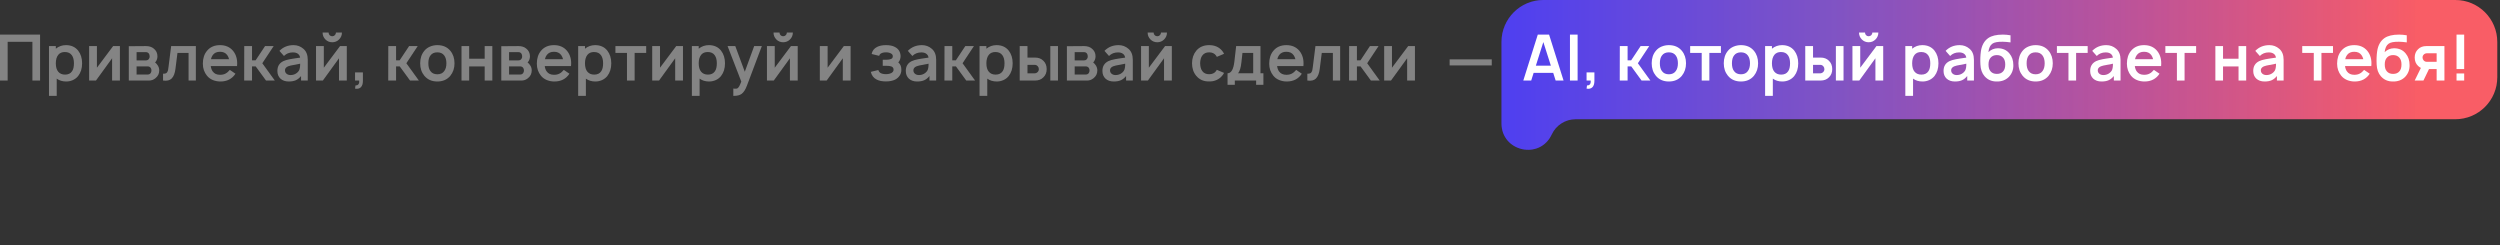 <?xml version="1.0" encoding="UTF-8"?> <svg xmlns="http://www.w3.org/2000/svg" width="653" height="64" viewBox="0 0 653 64" fill="none"><rect x="0" y="0" width="653" height="64" fill="#333333" stroke="none"/><path d="M652.289 10.954C652.289 4.904 647.385 0 641.335 0H403.142C397.093 0 392.189 4.904 392.189 10.954V32.239C392.189 39.609 402.211 41.817 405.307 35.128C406.433 32.696 408.869 31.14 411.548 31.14H422.118H452.048H511.908H641.335C647.385 31.14 652.289 26.236 652.289 20.186V10.954Z" fill="url(#paint0_linear_1758_378)"></path><path d="M652.289 10.954C652.289 4.904 647.385 0 641.335 0H403.142C397.093 0 392.189 4.904 392.189 10.954V32.239C392.189 39.609 402.211 41.817 405.307 35.128C406.433 32.696 408.869 31.14 411.548 31.14H422.118H452.048H511.908H641.335C647.385 31.14 652.289 26.236 652.289 20.186V10.954Z" fill="url(#paint1_linear_1758_378)" fill-opacity="0.2"></path><path d="M641.646 9.038H643.646V18.038H641.646V9.038ZM641.646 19.188H643.646V21.038H641.646V19.188Z" fill="white"></path><path d="M633.752 12.038H638.485V21.038H636.452V18.038H634.452L633.002 21.038H630.719L632.335 17.738C632.046 17.593 631.802 17.421 631.602 17.221C631.013 16.665 630.719 15.932 630.719 15.021C630.719 14.132 631.013 13.41 631.602 12.854C632.146 12.31 632.863 12.038 633.752 12.038ZM636.452 16.138V13.921H633.835C633.524 13.943 633.269 14.06 633.069 14.271C632.869 14.471 632.769 14.721 632.769 15.021C632.769 15.31 632.863 15.56 633.052 15.771C633.274 16.015 633.535 16.138 633.835 16.138H636.452Z" fill="white"></path><path d="M625.3 12.604C626.611 12.604 627.633 13.06 628.367 13.971C629.044 14.782 629.383 15.788 629.383 16.988C629.417 18.188 629.028 19.221 628.217 20.088C627.383 20.921 626.311 21.321 625 21.288C623.711 21.288 622.667 20.826 621.867 19.904C621.2 19.138 620.839 18.121 620.783 16.854C620.717 15.61 620.761 14.443 620.917 13.354C621.15 11.821 621.783 10.688 622.817 9.954C623.694 9.343 624.972 9.038 626.65 9.038C627.272 9.038 627.939 9.099 628.65 9.221V11.071C627.894 10.971 627.228 10.915 626.65 10.904C625.305 10.882 624.389 11.054 623.9 11.421C623.344 11.799 623 12.532 622.867 13.621C623.544 12.965 624.356 12.627 625.3 12.604ZM626.733 15.088C626.344 14.621 625.794 14.388 625.083 14.388C624.372 14.388 623.822 14.621 623.433 15.088C623.078 15.488 622.9 16.071 622.9 16.838C622.9 17.627 623.078 18.221 623.433 18.621C623.811 19.076 624.361 19.304 625.083 19.304C625.806 19.304 626.356 19.076 626.733 18.621C627.089 18.221 627.267 17.632 627.267 16.854C627.267 16.076 627.089 15.488 626.733 15.088Z" fill="white"></path><path d="M612.52 17.254C612.598 17.843 612.77 18.315 613.036 18.671C613.459 19.249 614.092 19.538 614.936 19.538C615.503 19.538 615.981 19.432 616.37 19.221C616.77 19.01 617.148 18.688 617.503 18.254L618.97 19.254C618.081 20.61 616.77 21.288 615.036 21.288C614.348 21.288 613.686 21.16 613.053 20.904C612.431 20.638 611.925 20.265 611.536 19.788C610.814 18.899 610.453 17.849 610.453 16.638C610.453 15.26 610.814 14.138 611.536 13.271C612.359 12.282 613.492 11.788 614.936 11.788C616.37 11.788 617.503 12.282 618.336 13.271C619.192 14.315 619.542 15.643 619.386 17.254H612.52ZM614.936 13.521C614.092 13.521 613.459 13.81 613.036 14.388C612.814 14.688 612.659 15.049 612.57 15.471H617.303C617.203 15.06 617.042 14.699 616.82 14.388C616.398 13.81 615.77 13.521 614.936 13.521Z" fill="white"></path><path d="M609.377 12.038V13.821H606.36V21.038H604.36V13.821H601.344V12.038H609.377Z" fill="white"></path><path d="M596.48 21.038H594.73V19.854C594.297 20.388 593.83 20.76 593.33 20.971C592.841 21.182 592.236 21.288 591.514 21.288C590.614 21.288 589.891 21.038 589.347 20.538C588.814 20.038 588.547 19.365 588.547 18.521C588.547 17.31 589.075 16.454 590.13 15.954C590.341 15.854 590.58 15.765 590.847 15.688C591.125 15.61 591.436 15.538 591.78 15.471C592.136 15.404 592.425 15.354 592.647 15.321C592.88 15.277 593.214 15.226 593.647 15.171C594.08 15.115 594.358 15.076 594.48 15.054C594.425 14.621 594.236 14.288 593.914 14.054C593.591 13.81 593.152 13.688 592.597 13.688C591.664 13.688 590.886 13.999 590.264 14.621L589.08 13.288C590.058 12.288 591.286 11.788 592.764 11.788C593.741 11.788 594.597 12.104 595.33 12.738C596.097 13.382 596.48 14.343 596.48 15.621V21.038ZM594.18 18.438C594.391 18.082 594.497 17.482 594.497 16.638C593.475 16.815 592.647 16.977 592.014 17.121C591.025 17.332 590.53 17.749 590.53 18.371C590.53 18.727 590.664 19.021 590.93 19.254C591.208 19.488 591.558 19.604 591.98 19.604C592.458 19.604 592.886 19.499 593.264 19.288C593.652 19.076 593.958 18.793 594.18 18.438Z" fill="white"></path><path d="M584.706 12.038H586.706V21.038H584.706V17.354H580.656V21.038H578.656V12.038H580.656V15.338H584.706V12.038Z" fill="white"></path><path d="M573.627 12.038V13.821H570.61V21.038H568.61V13.821H565.594V12.038H573.627Z" fill="white"></path><path d="M557.614 17.254C557.691 17.843 557.864 18.315 558.13 18.671C558.552 19.249 559.186 19.538 560.03 19.538C560.597 19.538 561.075 19.432 561.464 19.221C561.864 19.01 562.241 18.688 562.597 18.254L564.064 19.254C563.175 20.61 561.864 21.288 560.13 21.288C559.441 21.288 558.78 21.16 558.147 20.904C557.525 20.638 557.019 20.265 556.63 19.788C555.908 18.899 555.547 17.849 555.547 16.638C555.547 15.26 555.908 14.138 556.63 13.271C557.452 12.282 558.586 11.788 560.03 11.788C561.464 11.788 562.597 12.282 563.43 13.271C564.286 14.315 564.636 15.643 564.48 17.254H557.614ZM560.03 13.521C559.186 13.521 558.552 13.81 558.13 14.388C557.908 14.688 557.752 15.049 557.664 15.471H562.397C562.297 15.06 562.136 14.699 561.914 14.388C561.491 13.81 560.864 13.521 560.03 13.521Z" fill="white"></path><path d="M553.886 21.038H552.136V19.854C551.703 20.388 551.236 20.76 550.736 20.971C550.248 21.182 549.642 21.288 548.92 21.288C548.02 21.288 547.298 21.038 546.753 20.538C546.22 20.038 545.953 19.365 545.953 18.521C545.953 17.31 546.481 16.454 547.536 15.954C547.748 15.854 547.986 15.765 548.253 15.688C548.531 15.61 548.842 15.538 549.186 15.471C549.542 15.404 549.831 15.354 550.053 15.321C550.286 15.277 550.62 15.226 551.053 15.171C551.486 15.115 551.764 15.076 551.886 15.054C551.831 14.621 551.642 14.288 551.32 14.054C550.998 13.81 550.559 13.688 550.003 13.688C549.07 13.688 548.292 13.999 547.67 14.621L546.486 13.288C547.464 12.288 548.692 11.788 550.17 11.788C551.148 11.788 552.003 12.104 552.736 12.738C553.503 13.382 553.886 14.343 553.886 15.621V21.038ZM551.586 18.438C551.798 18.082 551.903 17.482 551.903 16.638C550.881 16.815 550.053 16.977 549.42 17.121C548.431 17.332 547.936 17.749 547.936 18.371C547.936 18.727 548.07 19.021 548.336 19.254C548.614 19.488 548.964 19.604 549.386 19.604C549.864 19.604 550.292 19.499 550.67 19.288C551.059 19.076 551.364 18.793 551.586 18.438Z" fill="white"></path><path d="M545.299 12.038V13.821H542.282V21.038H540.282V13.821H537.266V12.038H545.299Z" fill="white"></path><path d="M535.102 19.788C534.269 20.788 533.135 21.288 531.702 21.288C530.269 21.288 529.135 20.788 528.302 19.788C527.58 18.91 527.219 17.826 527.219 16.538C527.219 15.226 527.58 14.138 528.302 13.271C528.691 12.793 529.185 12.427 529.785 12.171C530.397 11.915 531.035 11.788 531.702 11.788C533.147 11.788 534.28 12.282 535.102 13.271C535.824 14.149 536.185 15.238 536.185 16.538C536.185 17.804 535.824 18.888 535.102 19.788ZM533.502 18.571C533.88 18.071 534.069 17.393 534.069 16.538C534.069 15.671 533.88 14.988 533.502 14.488C533.102 13.943 532.502 13.671 531.702 13.671C530.902 13.671 530.302 13.943 529.902 14.488C529.535 14.954 529.352 15.638 529.352 16.538C529.352 17.427 529.535 18.104 529.902 18.571C530.302 19.127 530.902 19.404 531.702 19.404C532.502 19.404 533.102 19.127 533.502 18.571Z" fill="white"></path><path d="M521.8 12.604C523.111 12.604 524.133 13.06 524.867 13.971C525.544 14.782 525.883 15.788 525.883 16.988C525.917 18.188 525.528 19.221 524.717 20.088C523.883 20.921 522.811 21.321 521.5 21.288C520.211 21.288 519.167 20.826 518.367 19.904C517.7 19.138 517.339 18.121 517.283 16.854C517.217 15.61 517.261 14.443 517.417 13.354C517.65 11.821 518.283 10.688 519.317 9.954C520.194 9.343 521.472 9.038 523.15 9.038C523.772 9.038 524.439 9.099 525.15 9.221V11.071C524.394 10.971 523.728 10.915 523.15 10.904C521.805 10.882 520.889 11.054 520.4 11.421C519.844 11.799 519.5 12.532 519.367 13.621C520.044 12.965 520.856 12.627 521.8 12.604ZM523.233 15.088C522.844 14.621 522.294 14.388 521.583 14.388C520.872 14.388 520.322 14.621 519.933 15.088C519.578 15.488 519.4 16.071 519.4 16.838C519.4 17.627 519.578 18.221 519.933 18.621C520.311 19.076 520.861 19.304 521.583 19.304C522.306 19.304 522.856 19.076 523.233 18.621C523.589 18.221 523.767 17.632 523.767 16.854C523.767 16.076 523.589 15.488 523.233 15.088Z" fill="white"></path><path d="M515.59 21.038H513.84V19.854C513.406 20.388 512.94 20.76 512.44 20.971C511.951 21.182 511.345 21.288 510.623 21.288C509.723 21.288 509.001 21.038 508.456 20.538C507.923 20.038 507.656 19.365 507.656 18.521C507.656 17.31 508.184 16.454 509.24 15.954C509.451 15.854 509.69 15.765 509.956 15.688C510.234 15.61 510.545 15.538 510.89 15.471C511.245 15.404 511.534 15.354 511.756 15.321C511.99 15.277 512.323 15.226 512.756 15.171C513.19 15.115 513.467 15.076 513.59 15.054C513.534 14.621 513.345 14.288 513.023 14.054C512.701 13.81 512.262 13.688 511.706 13.688C510.773 13.688 509.995 13.999 509.373 14.621L508.19 13.288C509.167 12.288 510.395 11.788 511.873 11.788C512.851 11.788 513.706 12.104 514.44 12.738C515.206 13.382 515.59 14.343 515.59 15.621V21.038ZM513.29 18.438C513.501 18.082 513.606 17.482 513.606 16.638C512.584 16.815 511.756 16.977 511.123 17.121C510.134 17.332 509.64 17.749 509.64 18.371C509.64 18.727 509.773 19.021 510.04 19.254C510.317 19.488 510.667 19.604 511.09 19.604C511.567 19.604 511.995 19.499 512.373 19.288C512.762 19.076 513.067 18.793 513.29 18.438Z" fill="white"></path><path d="M505.289 13.221C505.977 14.11 506.322 15.215 506.322 16.538C506.322 17.871 505.977 18.977 505.289 19.854C504.922 20.31 504.461 20.665 503.905 20.921C503.35 21.165 502.772 21.288 502.172 21.288C501.194 21.288 500.366 21.038 499.689 20.538V25.038H497.672V12.038H499.455V12.721C500.222 12.099 501.105 11.788 502.105 11.788C503.461 11.788 504.522 12.265 505.289 13.221ZM503.689 18.621C504.022 18.154 504.189 17.46 504.189 16.538C504.189 15.649 504.011 14.954 503.655 14.454C503.266 13.877 502.65 13.588 501.805 13.588C501.072 13.588 500.505 13.826 500.105 14.304C499.672 14.838 499.455 15.582 499.455 16.538C499.455 17.515 499.672 18.254 500.105 18.754C500.527 19.243 501.116 19.488 501.872 19.488C502.694 19.488 503.3 19.199 503.689 18.621Z" fill="white"></path><path d="M489.059 8.504H490.626C490.626 9.204 490.376 9.804 489.876 10.304C489.387 10.793 488.793 11.038 488.093 11.038C487.393 11.038 486.798 10.793 486.309 10.304C485.82 9.804 485.576 9.204 485.576 8.504H487.143C487.143 8.771 487.232 8.999 487.409 9.188C487.598 9.377 487.826 9.471 488.093 9.471C488.359 9.471 488.587 9.377 488.776 9.188C488.965 8.999 489.059 8.771 489.059 8.504ZM491.893 12.038V21.038H489.859V15.221L485.643 21.038H483.859V12.038H485.893V17.688L490.126 12.038H491.893Z" fill="white"></path><path d="M471.531 12.038H473.565V15.038H475.548C476.437 15.038 477.153 15.31 477.698 15.854C478.287 16.41 478.581 17.143 478.581 18.054C478.581 18.943 478.287 19.665 477.698 20.221C477.153 20.765 476.437 21.038 475.548 21.038H471.531V12.038ZM479.531 12.038H481.531V21.038H479.531V12.038ZM473.565 16.938V19.154H475.465C475.776 19.132 476.031 19.015 476.231 18.804C476.431 18.604 476.531 18.354 476.531 18.054C476.531 17.765 476.437 17.515 476.248 17.304C476.026 17.06 475.765 16.938 475.465 16.938H473.565Z" fill="white"></path><path d="M468.664 13.221C469.352 14.11 469.697 15.215 469.697 16.538C469.697 17.871 469.352 18.977 468.664 19.854C468.297 20.31 467.836 20.665 467.28 20.921C466.725 21.165 466.147 21.288 465.547 21.288C464.569 21.288 463.741 21.038 463.064 20.538V25.038H461.047V12.038H462.83V12.721C463.597 12.099 464.48 11.788 465.48 11.788C466.836 11.788 467.897 12.265 468.664 13.221ZM467.064 18.621C467.397 18.154 467.564 17.46 467.564 16.538C467.564 15.649 467.386 14.954 467.03 14.454C466.641 13.877 466.025 13.588 465.18 13.588C464.447 13.588 463.88 13.826 463.48 14.304C463.047 14.838 462.83 15.582 462.83 16.538C462.83 17.515 463.047 18.254 463.48 18.754C463.902 19.243 464.491 19.488 465.247 19.488C466.069 19.488 466.675 19.199 467.064 18.621Z" fill="white"></path><path d="M458.133 19.788C457.3 20.788 456.167 21.288 454.733 21.288C453.3 21.288 452.167 20.788 451.333 19.788C450.611 18.91 450.25 17.826 450.25 16.538C450.25 15.226 450.611 14.138 451.333 13.271C451.722 12.793 452.217 12.427 452.817 12.171C453.428 11.915 454.067 11.788 454.733 11.788C456.178 11.788 457.311 12.282 458.133 13.271C458.856 14.149 459.217 15.238 459.217 16.538C459.217 17.804 458.856 18.888 458.133 19.788ZM456.533 18.571C456.911 18.071 457.1 17.393 457.1 16.538C457.1 15.671 456.911 14.988 456.533 14.488C456.133 13.943 455.533 13.671 454.733 13.671C453.933 13.671 453.333 13.943 452.933 14.488C452.567 14.954 452.383 15.638 452.383 16.538C452.383 17.427 452.567 18.104 452.933 18.571C453.333 19.127 453.933 19.404 454.733 19.404C455.533 19.404 456.133 19.127 456.533 18.571Z" fill="white"></path><path d="M449.502 12.038V13.821H446.485V21.038H444.485V13.821H441.469V12.038H449.502Z" fill="white"></path><path d="M439.305 19.788C438.472 20.788 437.339 21.288 435.905 21.288C434.472 21.288 433.339 20.788 432.505 19.788C431.783 18.91 431.422 17.826 431.422 16.538C431.422 15.226 431.783 14.138 432.505 13.271C432.894 12.793 433.389 12.427 433.989 12.171C434.6 11.915 435.239 11.788 435.905 11.788C437.35 11.788 438.483 12.282 439.305 13.271C440.027 14.149 440.389 15.238 440.389 16.538C440.389 17.804 440.027 18.888 439.305 19.788ZM437.705 18.571C438.083 18.071 438.272 17.393 438.272 16.538C438.272 15.671 438.083 14.988 437.705 14.488C437.305 13.943 436.705 13.671 435.905 13.671C435.105 13.671 434.505 13.943 434.105 14.488C433.739 14.954 433.555 15.638 433.555 16.538C433.555 17.427 433.739 18.104 434.105 18.571C434.505 19.127 435.105 19.404 435.905 19.404C436.705 19.404 437.305 19.127 437.705 18.571Z" fill="white"></path><path d="M425.128 17.338V21.038H423.078L423.095 12.038H425.128V15.754H426.061L428.528 12.038H430.778L427.811 16.521L431.078 21.038H428.778L426.078 17.338H425.128Z" fill="white"></path><path d="M416.461 21.121C416.461 21.865 416.289 22.415 415.945 22.771C415.6 23.138 415.089 23.265 414.411 23.154L414.528 22.304C414.895 22.326 415.156 22.221 415.311 21.988C415.478 21.754 415.534 21.438 415.478 21.038H414.411V18.904H416.461V21.121Z" fill="white"></path><path d="M410.073 9.038H412.073V21.038H410.073V9.038Z" fill="white"></path><path d="M406.335 21.038L405.702 19.038H400.585L399.952 21.038H397.885L401.669 9.038H404.619L408.402 21.038H406.335ZM401.169 17.154H405.085L403.119 10.988L401.169 17.154Z" fill="white"></path><path d="M378.646 15.504H389.646V17.088H378.646V15.504Z" fill="#848484"></path><path d="M369.58 12.038V21.038H367.547V15.221L363.33 21.038H361.547V12.038H363.58V17.688L367.814 12.038H369.58Z" fill="#848484"></path><path d="M354.425 17.338V21.038H352.375L352.392 12.038H354.425V15.754H355.358L357.825 12.038H360.075L357.108 16.521L360.375 21.038H358.075L355.375 17.338H354.425Z" fill="#848484"></path><path d="M343.596 12.038H350.046V21.038H348.146V13.821H345.246L344.713 18.021C344.568 19.165 344.24 19.993 343.729 20.504C343.229 21.004 342.479 21.182 341.479 21.038V19.254C341.768 19.254 342.001 19.227 342.179 19.171C342.357 19.104 342.49 18.988 342.579 18.821C342.679 18.643 342.746 18.477 342.779 18.321C342.813 18.154 342.851 17.91 342.896 17.588L343.596 12.038Z" fill="#848484"></path><path d="M333.582 17.254C333.66 17.843 333.832 18.315 334.099 18.671C334.521 19.249 335.155 19.538 335.999 19.538C336.566 19.538 337.043 19.432 337.432 19.221C337.832 19.01 338.21 18.688 338.566 18.254L340.032 19.254C339.143 20.61 337.832 21.288 336.099 21.288C335.41 21.288 334.749 21.16 334.116 20.904C333.493 20.638 332.988 20.265 332.599 19.788C331.877 18.899 331.516 17.849 331.516 16.638C331.516 15.26 331.877 14.138 332.599 13.271C333.421 12.282 334.555 11.788 335.999 11.788C337.432 11.788 338.566 12.282 339.399 13.271C340.255 14.315 340.605 15.643 340.449 17.254H333.582ZM335.999 13.521C335.155 13.521 334.521 13.81 334.099 14.388C333.877 14.688 333.721 15.049 333.632 15.471H338.366C338.266 15.06 338.105 14.699 337.882 14.388C337.46 13.81 336.832 13.521 335.999 13.521Z" fill="#848484"></path><path d="M329.235 12.038V19.138H330.002V22.154H328.102V21.038H322.535V22.154H320.635V19.138C321.591 19.138 322.185 18.121 322.419 16.088L322.885 12.038H329.235ZM327.335 19.138V13.821H324.535L324.252 16.304C324.108 17.671 323.819 18.615 323.385 19.138H327.335Z" fill="#848484"></path><path d="M319.726 14.054L317.843 14.854C317.787 14.732 317.715 14.615 317.626 14.504C317.226 13.949 316.626 13.671 315.826 13.671C315.037 13.671 314.443 13.949 314.043 14.504C313.687 14.96 313.498 15.638 313.476 16.538C313.498 17.438 313.687 18.115 314.043 18.571C314.443 19.115 315.037 19.388 315.826 19.388C316.626 19.388 317.226 19.115 317.626 18.571C317.726 18.438 317.793 18.326 317.826 18.238L319.726 19.038C319.548 19.36 319.382 19.61 319.226 19.788C318.826 20.276 318.32 20.654 317.709 20.921C317.109 21.177 316.482 21.293 315.826 21.271C314.426 21.304 313.298 20.81 312.443 19.788C311.72 18.91 311.359 17.826 311.359 16.538C311.359 15.26 311.72 14.171 312.443 13.271C313.265 12.282 314.393 11.788 315.826 11.788C317.27 11.788 318.404 12.282 319.226 13.271C319.437 13.538 319.604 13.799 319.726 14.054Z" fill="#848484"></path><path d="M303.247 8.504H304.814C304.814 9.204 304.564 9.804 304.064 10.304C303.575 10.793 302.98 11.038 302.28 11.038C301.58 11.038 300.986 10.793 300.497 10.304C300.008 9.804 299.764 9.204 299.764 8.504H301.33C301.33 8.771 301.419 8.999 301.597 9.188C301.786 9.377 302.014 9.471 302.28 9.471C302.547 9.471 302.775 9.377 302.964 9.188C303.152 8.999 303.247 8.771 303.247 8.504ZM306.08 12.038V21.038H304.047V15.221L299.83 21.038H298.047V12.038H300.08V17.688L304.314 12.038H306.08Z" fill="#848484"></path><path d="M295.886 21.038H294.136V19.854C293.703 20.388 293.236 20.76 292.736 20.971C292.248 21.182 291.642 21.288 290.92 21.288C290.02 21.288 289.298 21.038 288.753 20.538C288.22 20.038 287.953 19.365 287.953 18.521C287.953 17.31 288.481 16.454 289.536 15.954C289.748 15.854 289.986 15.765 290.253 15.688C290.531 15.61 290.842 15.538 291.186 15.471C291.542 15.404 291.831 15.354 292.053 15.321C292.286 15.277 292.62 15.226 293.053 15.171C293.486 15.115 293.764 15.076 293.886 15.054C293.831 14.621 293.642 14.288 293.32 14.054C292.998 13.81 292.559 13.688 292.003 13.688C291.07 13.688 290.292 13.999 289.67 14.621L288.486 13.288C289.464 12.288 290.692 11.788 292.17 11.788C293.148 11.788 294.003 12.104 294.736 12.738C295.503 13.382 295.886 14.343 295.886 15.621V21.038ZM293.586 18.438C293.798 18.082 293.903 17.482 293.903 16.638C292.881 16.815 292.053 16.977 291.42 17.121C290.431 17.332 289.936 17.749 289.936 18.371C289.936 18.727 290.07 19.021 290.336 19.254C290.614 19.488 290.964 19.604 291.386 19.604C291.864 19.604 292.292 19.499 292.67 19.288C293.059 19.076 293.364 18.793 293.586 18.438Z" fill="#848484"></path><path d="M278.672 12.071L283.155 12.038C284 12.038 284.677 12.254 285.189 12.688C285.833 13.21 286.155 13.877 286.155 14.688C286.155 15.143 286.044 15.565 285.822 15.954C285.733 16.099 285.639 16.221 285.539 16.321C285.827 16.532 286.066 16.799 286.255 17.121C286.5 17.51 286.622 17.932 286.622 18.388C286.622 19.232 286.289 19.915 285.622 20.438C285.122 20.838 284.577 21.038 283.989 21.038H278.672V12.071ZM280.705 13.621V15.771H283.155C283.5 15.771 283.761 15.638 283.939 15.371C284.083 15.171 284.144 14.943 284.122 14.688C284.1 14.399 284.039 14.177 283.939 14.021C283.75 13.754 283.489 13.621 283.155 13.621H280.705ZM280.705 17.338V19.471H283.589C283.933 19.471 284.2 19.343 284.389 19.088C284.522 18.899 284.589 18.665 284.589 18.388C284.589 18.132 284.522 17.91 284.389 17.721C284.2 17.465 283.922 17.338 283.555 17.338H280.705Z" fill="#848484"></path><path d="M266.344 12.038H268.377V15.038H270.36C271.249 15.038 271.966 15.31 272.51 15.854C273.099 16.41 273.394 17.143 273.394 18.054C273.394 18.943 273.099 19.665 272.51 20.221C271.966 20.765 271.249 21.038 270.36 21.038H266.344V12.038ZM274.344 12.038H276.344V21.038H274.344V12.038ZM268.377 16.938V19.154H270.277C270.588 19.132 270.844 19.015 271.044 18.804C271.244 18.604 271.344 18.354 271.344 18.054C271.344 17.765 271.249 17.515 271.06 17.304C270.838 17.06 270.577 16.938 270.277 16.938H268.377Z" fill="#848484"></path><path d="M263.476 13.221C264.165 14.11 264.509 15.215 264.509 16.538C264.509 17.871 264.165 18.977 263.476 19.854C263.109 20.31 262.648 20.665 262.093 20.921C261.537 21.165 260.959 21.288 260.359 21.288C259.382 21.288 258.554 21.038 257.876 20.538V25.038H255.859V12.038H257.643V12.721C258.409 12.099 259.293 11.788 260.293 11.788C261.648 11.788 262.709 12.265 263.476 13.221ZM261.876 18.621C262.209 18.154 262.376 17.46 262.376 16.538C262.376 15.649 262.198 14.954 261.843 14.454C261.454 13.877 260.837 13.588 259.993 13.588C259.259 13.588 258.693 13.826 258.293 14.304C257.859 14.838 257.643 15.582 257.643 16.538C257.643 17.515 257.859 18.254 258.293 18.754C258.715 19.243 259.304 19.488 260.059 19.488C260.882 19.488 261.487 19.199 261.876 18.621Z" fill="#848484"></path><path d="M248.737 17.338V21.038H246.688L246.704 12.038H248.737V15.754H249.671L252.137 12.038H254.387L251.421 16.521L254.688 21.038H252.387L249.688 17.338H248.737Z" fill="#848484"></path><path d="M244.527 21.038H242.777V19.854C242.344 20.388 241.877 20.76 241.377 20.971C240.888 21.182 240.283 21.288 239.56 21.288C238.66 21.288 237.938 21.038 237.394 20.538C236.86 20.038 236.594 19.365 236.594 18.521C236.594 17.31 237.122 16.454 238.177 15.954C238.388 15.854 238.627 15.765 238.894 15.688C239.172 15.61 239.483 15.538 239.827 15.471C240.183 15.404 240.472 15.354 240.694 15.321C240.927 15.277 241.26 15.226 241.694 15.171C242.127 15.115 242.405 15.076 242.527 15.054C242.472 14.621 242.283 14.288 241.96 14.054C241.638 13.81 241.199 13.688 240.644 13.688C239.71 13.688 238.933 13.999 238.31 14.621L237.127 13.288C238.105 12.288 239.333 11.788 240.81 11.788C241.788 11.788 242.644 12.104 243.377 12.738C244.144 13.382 244.527 14.343 244.527 15.621V21.038ZM242.227 18.438C242.438 18.082 242.544 17.482 242.544 16.638C241.522 16.815 240.694 16.977 240.06 17.121C239.072 17.332 238.577 17.749 238.577 18.371C238.577 18.727 238.71 19.021 238.977 19.254C239.255 19.488 239.605 19.604 240.027 19.604C240.505 19.604 240.933 19.499 241.31 19.288C241.699 19.076 242.005 18.793 242.227 18.438Z" fill="#848484"></path><path d="M227.67 14.104C227.836 13.26 228.314 12.643 229.103 12.254C229.714 11.943 230.486 11.788 231.42 11.788C232.375 11.788 233.142 11.943 233.72 12.254C234.664 12.721 235.17 13.504 235.236 14.604C235.236 15.293 235.036 15.86 234.636 16.304C235.192 16.76 235.459 17.427 235.436 18.304C235.425 18.849 235.275 19.332 234.986 19.754C234.698 20.177 234.32 20.515 233.853 20.771C233.186 21.104 232.375 21.271 231.42 21.271C230.409 21.271 229.592 21.104 228.97 20.771C228.181 20.371 227.675 19.704 227.453 18.771L229.42 18.288C229.509 18.61 229.692 18.865 229.97 19.054C230.314 19.265 230.798 19.371 231.42 19.371C231.986 19.371 232.464 19.265 232.853 19.054C233.22 18.843 233.403 18.56 233.403 18.204C233.403 17.682 233.103 17.371 232.503 17.271C232.225 17.215 231.87 17.188 231.436 17.188H230.57V15.604H231.436C231.848 15.604 232.175 15.571 232.42 15.504C232.72 15.438 232.925 15.338 233.036 15.204C233.148 15.071 233.203 14.899 233.203 14.688C233.203 14.377 233.048 14.138 232.736 13.971C232.392 13.771 231.953 13.671 231.42 13.671C230.864 13.671 230.425 13.771 230.103 13.971C229.848 14.115 229.698 14.321 229.653 14.588L227.67 14.104Z" fill="#848484"></path><path d="M222.174 12.038V21.038H220.141V15.221L215.924 21.038H214.141V12.038H216.174V17.688L220.407 12.038H222.174Z" fill="#848484"></path><path d="M205.528 8.504H207.095C207.095 9.204 206.845 9.804 206.345 10.304C205.856 10.793 205.261 11.038 204.561 11.038C203.861 11.038 203.267 10.793 202.778 10.304C202.289 9.804 202.045 9.204 202.045 8.504H203.611C203.611 8.771 203.7 8.999 203.878 9.188C204.067 9.377 204.295 9.471 204.561 9.471C204.828 9.471 205.056 9.377 205.245 9.188C205.434 8.999 205.528 8.771 205.528 8.504ZM208.361 12.038V21.038H206.328V15.221L202.111 21.038H200.328V12.038H202.361V17.688L206.595 12.038H208.361Z" fill="#848484"></path><path d="M196.992 12.038H198.992L195.092 22.388C194.703 23.421 194.242 24.132 193.708 24.521C193.253 24.865 192.581 25.038 191.692 25.038H191.542V23.121L191.808 23.154C192.197 23.199 192.486 23.16 192.675 23.038C192.953 22.849 193.269 22.271 193.625 21.304L190.042 12.038H192.058L194.542 18.738L196.992 12.038Z" fill="#848484"></path><path d="M188.335 13.221C189.024 14.11 189.369 15.215 189.369 16.538C189.369 17.871 189.024 18.977 188.335 19.854C187.969 20.31 187.508 20.665 186.952 20.921C186.397 21.165 185.819 21.288 185.219 21.288C184.241 21.288 183.413 21.038 182.735 20.538V25.038H180.719V12.038H182.502V12.721C183.269 12.099 184.152 11.788 185.152 11.788C186.508 11.788 187.569 12.265 188.335 13.221ZM186.735 18.621C187.069 18.154 187.235 17.46 187.235 16.538C187.235 15.649 187.058 14.954 186.702 14.454C186.313 13.877 185.697 13.588 184.852 13.588C184.119 13.588 183.552 13.826 183.152 14.304C182.719 14.838 182.502 15.582 182.502 16.538C182.502 17.515 182.719 18.254 183.152 18.754C183.574 19.243 184.163 19.488 184.919 19.488C185.741 19.488 186.347 19.199 186.735 18.621Z" fill="#848484"></path><path d="M178.393 12.038V21.038H176.359V15.221L172.143 21.038H170.359V12.038H172.393V17.688L176.626 12.038H178.393Z" fill="#848484"></path><path d="M168.783 12.038V13.821H165.767V21.038H163.767V13.821H160.75V12.038H168.783Z" fill="#848484"></path><path d="M158.632 13.221C159.321 14.11 159.666 15.215 159.666 16.538C159.666 17.871 159.321 18.977 158.632 19.854C158.266 20.31 157.805 20.665 157.249 20.921C156.693 21.165 156.116 21.288 155.516 21.288C154.538 21.288 153.71 21.038 153.032 20.538V25.038H151.016V12.038H152.799V12.721C153.566 12.099 154.449 11.788 155.449 11.788C156.805 11.788 157.866 12.265 158.632 13.221ZM157.032 18.621C157.366 18.154 157.532 17.46 157.532 16.538C157.532 15.649 157.355 14.954 156.999 14.454C156.61 13.877 155.993 13.588 155.149 13.588C154.416 13.588 153.849 13.826 153.449 14.304C153.016 14.838 152.799 15.582 152.799 16.538C152.799 17.515 153.016 18.254 153.449 18.754C153.871 19.243 154.46 19.488 155.216 19.488C156.038 19.488 156.643 19.199 157.032 18.621Z" fill="#848484"></path><path d="M142.285 17.254C142.363 17.843 142.535 18.315 142.802 18.671C143.224 19.249 143.858 19.538 144.702 19.538C145.269 19.538 145.747 19.432 146.135 19.221C146.535 19.01 146.913 18.688 147.269 18.254L148.735 19.254C147.847 20.61 146.535 21.288 144.802 21.288C144.113 21.288 143.452 21.16 142.819 20.904C142.197 20.638 141.691 20.265 141.302 19.788C140.58 18.899 140.219 17.849 140.219 16.638C140.219 15.26 140.58 14.138 141.302 13.271C142.124 12.282 143.258 11.788 144.702 11.788C146.135 11.788 147.269 12.282 148.102 13.271C148.958 14.315 149.308 15.643 149.152 17.254H142.285ZM144.702 13.521C143.858 13.521 143.224 13.81 142.802 14.388C142.58 14.688 142.424 15.049 142.335 15.471H147.069C146.969 15.06 146.808 14.699 146.585 14.388C146.163 13.81 145.535 13.521 144.702 13.521Z" fill="#848484"></path><path d="M130.938 12.071L135.421 12.038C136.265 12.038 136.943 12.254 137.454 12.688C138.099 13.21 138.421 13.877 138.421 14.688C138.421 15.143 138.31 15.565 138.087 15.954C137.999 16.099 137.904 16.221 137.804 16.321C138.093 16.532 138.332 16.799 138.521 17.121C138.765 17.51 138.887 17.932 138.887 18.388C138.887 19.232 138.554 19.915 137.887 20.438C137.387 20.838 136.843 21.038 136.254 21.038H130.938V12.071ZM132.971 13.621V15.771H135.421C135.765 15.771 136.026 15.638 136.204 15.371C136.349 15.171 136.41 14.943 136.387 14.688C136.365 14.399 136.304 14.177 136.204 14.021C136.015 13.754 135.754 13.621 135.421 13.621H132.971ZM132.971 17.338V19.471H135.854C136.199 19.471 136.465 19.343 136.654 19.088C136.787 18.899 136.854 18.665 136.854 18.388C136.854 18.132 136.787 17.91 136.654 17.721C136.465 17.465 136.187 17.338 135.821 17.338H132.971Z" fill="#848484"></path><path d="M126.597 12.038H128.597V21.038H126.597V17.354H122.547V21.038H120.547V12.038H122.547V15.338H126.597V12.038Z" fill="#848484"></path><path d="M117.633 19.788C116.8 20.788 115.667 21.288 114.233 21.288C112.8 21.288 111.667 20.788 110.833 19.788C110.111 18.91 109.75 17.826 109.75 16.538C109.75 15.226 110.111 14.138 110.833 13.271C111.222 12.793 111.717 12.427 112.317 12.171C112.928 11.915 113.567 11.788 114.233 11.788C115.678 11.788 116.811 12.282 117.633 13.271C118.356 14.149 118.717 15.238 118.717 16.538C118.717 17.804 118.356 18.888 117.633 19.788ZM116.033 18.571C116.411 18.071 116.6 17.393 116.6 16.538C116.6 15.671 116.411 14.988 116.033 14.488C115.633 13.943 115.033 13.671 114.233 13.671C113.433 13.671 112.833 13.943 112.433 14.488C112.067 14.954 111.883 15.638 111.883 16.538C111.883 17.427 112.067 18.104 112.433 18.571C112.833 19.127 113.433 19.404 114.233 19.404C115.033 19.404 115.633 19.127 116.033 18.571Z" fill="#848484"></path><path d="M103.456 17.338V21.038H101.406L101.423 12.038H103.456V15.754H104.39L106.856 12.038H109.106L106.14 16.521L109.406 21.038H107.106L104.406 17.338H103.456Z" fill="#848484"></path><path d="M94.79 21.121C94.79 21.865 94.617 22.415 94.273 22.771C93.928 23.138 93.417 23.265 92.74 23.154L92.856 22.304C93.223 22.326 93.484 22.221 93.64 21.988C93.806 21.754 93.862 21.438 93.806 21.038H92.74V18.904H94.79V21.121Z" fill="#848484"></path><path d="M87.747 8.504H89.314C89.314 9.204 89.064 9.804 88.564 10.304C88.075 10.793 87.48 11.038 86.78 11.038C86.08 11.038 85.486 10.793 84.997 10.304C84.508 9.804 84.263 9.204 84.263 8.504H85.83C85.83 8.771 85.919 8.999 86.097 9.188C86.286 9.377 86.513 9.471 86.78 9.471C87.047 9.471 87.275 9.377 87.463 9.188C87.652 8.999 87.747 8.771 87.747 8.504ZM90.58 12.038V21.038H88.547V15.221L84.33 21.038H82.547V12.038H84.58V17.688L88.814 12.038H90.58Z" fill="#848484"></path><path d="M80.386 21.038H78.636V19.854C78.203 20.388 77.737 20.76 77.237 20.971C76.748 21.182 76.142 21.288 75.42 21.288C74.52 21.288 73.798 21.038 73.253 20.538C72.72 20.038 72.453 19.365 72.453 18.521C72.453 17.31 72.981 16.454 74.037 15.954C74.248 15.854 74.487 15.765 74.753 15.688C75.031 15.61 75.342 15.538 75.686 15.471C76.042 15.404 76.331 15.354 76.553 15.321C76.787 15.277 77.12 15.226 77.553 15.171C77.987 15.115 78.264 15.076 78.386 15.054C78.331 14.621 78.142 14.288 77.82 14.054C77.498 13.81 77.059 13.688 76.503 13.688C75.57 13.688 74.792 13.999 74.17 14.621L72.987 13.288C73.964 12.288 75.192 11.788 76.67 11.788C77.648 11.788 78.503 12.104 79.237 12.738C80.003 13.382 80.386 14.343 80.386 15.621V21.038ZM78.087 18.438C78.298 18.082 78.403 17.482 78.403 16.638C77.381 16.815 76.553 16.977 75.92 17.121C74.931 17.332 74.436 17.749 74.436 18.371C74.436 18.727 74.57 19.021 74.837 19.254C75.114 19.488 75.464 19.604 75.886 19.604C76.364 19.604 76.792 19.499 77.17 19.288C77.559 19.076 77.864 18.793 78.087 18.438Z" fill="#848484"></path><path d="M65.831 17.338V21.038H63.781L63.798 12.038H65.831V15.754H66.765L69.231 12.038H71.481L68.515 16.521L71.781 21.038H69.481L66.781 17.338H65.831Z" fill="#848484"></path><path d="M55.051 17.254C55.129 17.843 55.301 18.315 55.568 18.671C55.99 19.249 56.623 19.538 57.468 19.538C58.034 19.538 58.512 19.432 58.901 19.221C59.301 19.01 59.679 18.688 60.034 18.254L61.501 19.254C60.612 20.61 59.301 21.288 57.568 21.288C56.879 21.288 56.218 21.16 55.584 20.904C54.962 20.638 54.457 20.265 54.068 19.788C53.346 18.899 52.984 17.849 52.984 16.638C52.984 15.26 53.346 14.138 54.068 13.271C54.89 12.282 56.023 11.788 57.468 11.788C58.901 11.788 60.034 12.282 60.868 13.271C61.723 14.315 62.073 15.643 61.918 17.254H55.051ZM57.468 13.521C56.623 13.521 55.99 13.81 55.568 14.388C55.346 14.688 55.19 15.049 55.101 15.471H59.834C59.734 15.06 59.573 14.699 59.351 14.388C58.929 13.81 58.301 13.521 57.468 13.521Z" fill="#848484"></path><path d="M44.705 12.038H51.155V21.038H49.255V13.821H46.355L45.822 18.021C45.678 19.165 45.35 19.993 44.839 20.504C44.339 21.004 43.589 21.182 42.589 21.038V19.254C42.877 19.254 43.111 19.227 43.289 19.171C43.466 19.104 43.6 18.988 43.689 18.821C43.789 18.643 43.855 18.477 43.889 18.321C43.922 18.154 43.961 17.91 44.005 17.588L44.705 12.038Z" fill="#848484"></path><path d="M33.641 12.071L38.124 12.038C38.968 12.038 39.646 12.254 40.157 12.688C40.802 13.21 41.124 13.877 41.124 14.688C41.124 15.143 41.013 15.565 40.791 15.954C40.702 16.099 40.607 16.221 40.507 16.321C40.796 16.532 41.035 16.799 41.224 17.121C41.468 17.51 41.591 17.932 41.591 18.388C41.591 19.232 41.257 19.915 40.591 20.438C40.091 20.838 39.546 21.038 38.957 21.038H33.641V12.071ZM35.674 13.621V15.771H38.124C38.468 15.771 38.73 15.638 38.907 15.371C39.052 15.171 39.113 14.943 39.091 14.688C39.068 14.399 39.007 14.177 38.907 14.021C38.718 13.754 38.457 13.621 38.124 13.621H35.674ZM35.674 17.338V19.471H38.557C38.902 19.471 39.168 19.343 39.357 19.088C39.491 18.899 39.557 18.665 39.557 18.388C39.557 18.132 39.491 17.91 39.357 17.721C39.168 17.465 38.891 17.338 38.524 17.338H35.674Z" fill="#848484"></path><path d="M31.315 12.038V21.038H29.281V15.221L25.065 21.038H23.281V12.038H25.315V17.688L29.548 12.038H31.315Z" fill="#848484"></path><path d="M20.413 13.221C21.102 14.11 21.447 15.215 21.447 16.538C21.447 17.871 21.102 18.977 20.413 19.854C20.047 20.31 19.586 20.665 19.03 20.921C18.475 21.165 17.897 21.288 17.297 21.288C16.319 21.288 15.491 21.038 14.813 20.538V25.038H12.797V12.038H14.58V12.721C15.347 12.099 16.23 11.788 17.23 11.788C18.586 11.788 19.647 12.265 20.413 13.221ZM18.814 18.621C19.147 18.154 19.314 17.46 19.314 16.538C19.314 15.649 19.136 14.954 18.78 14.454C18.391 13.877 17.775 13.588 16.93 13.588C16.197 13.588 15.63 13.826 15.23 14.304C14.797 14.838 14.58 15.582 14.58 16.538C14.58 17.515 14.797 18.254 15.23 18.754C15.652 19.243 16.241 19.488 16.997 19.488C17.819 19.488 18.425 19.199 18.814 18.621Z" fill="#848484"></path><path d="M10.467 9.038V21.038H8.467V10.921H2V21.038H0V9.038H10.467Z" fill="#848484"></path><defs><linearGradient id="paint0_linear_1758_378" x1="631.628" y1="31.734" x2="392.188" y2="31.734" gradientUnits="userSpaceOnUse"><stop stop-color="#FF5A5C"></stop><stop offset="1" stop-color="#5416F7"></stop></linearGradient><linearGradient id="paint1_linear_1758_378" x1="631.628" y1="31.734" x2="392.188" y2="31.734" gradientUnits="userSpaceOnUse"><stop stop-color="#9088FE" stop-opacity="0.3"></stop><stop offset="0.635" stop-color="#38E4D6"></stop></linearGradient></defs></svg> 